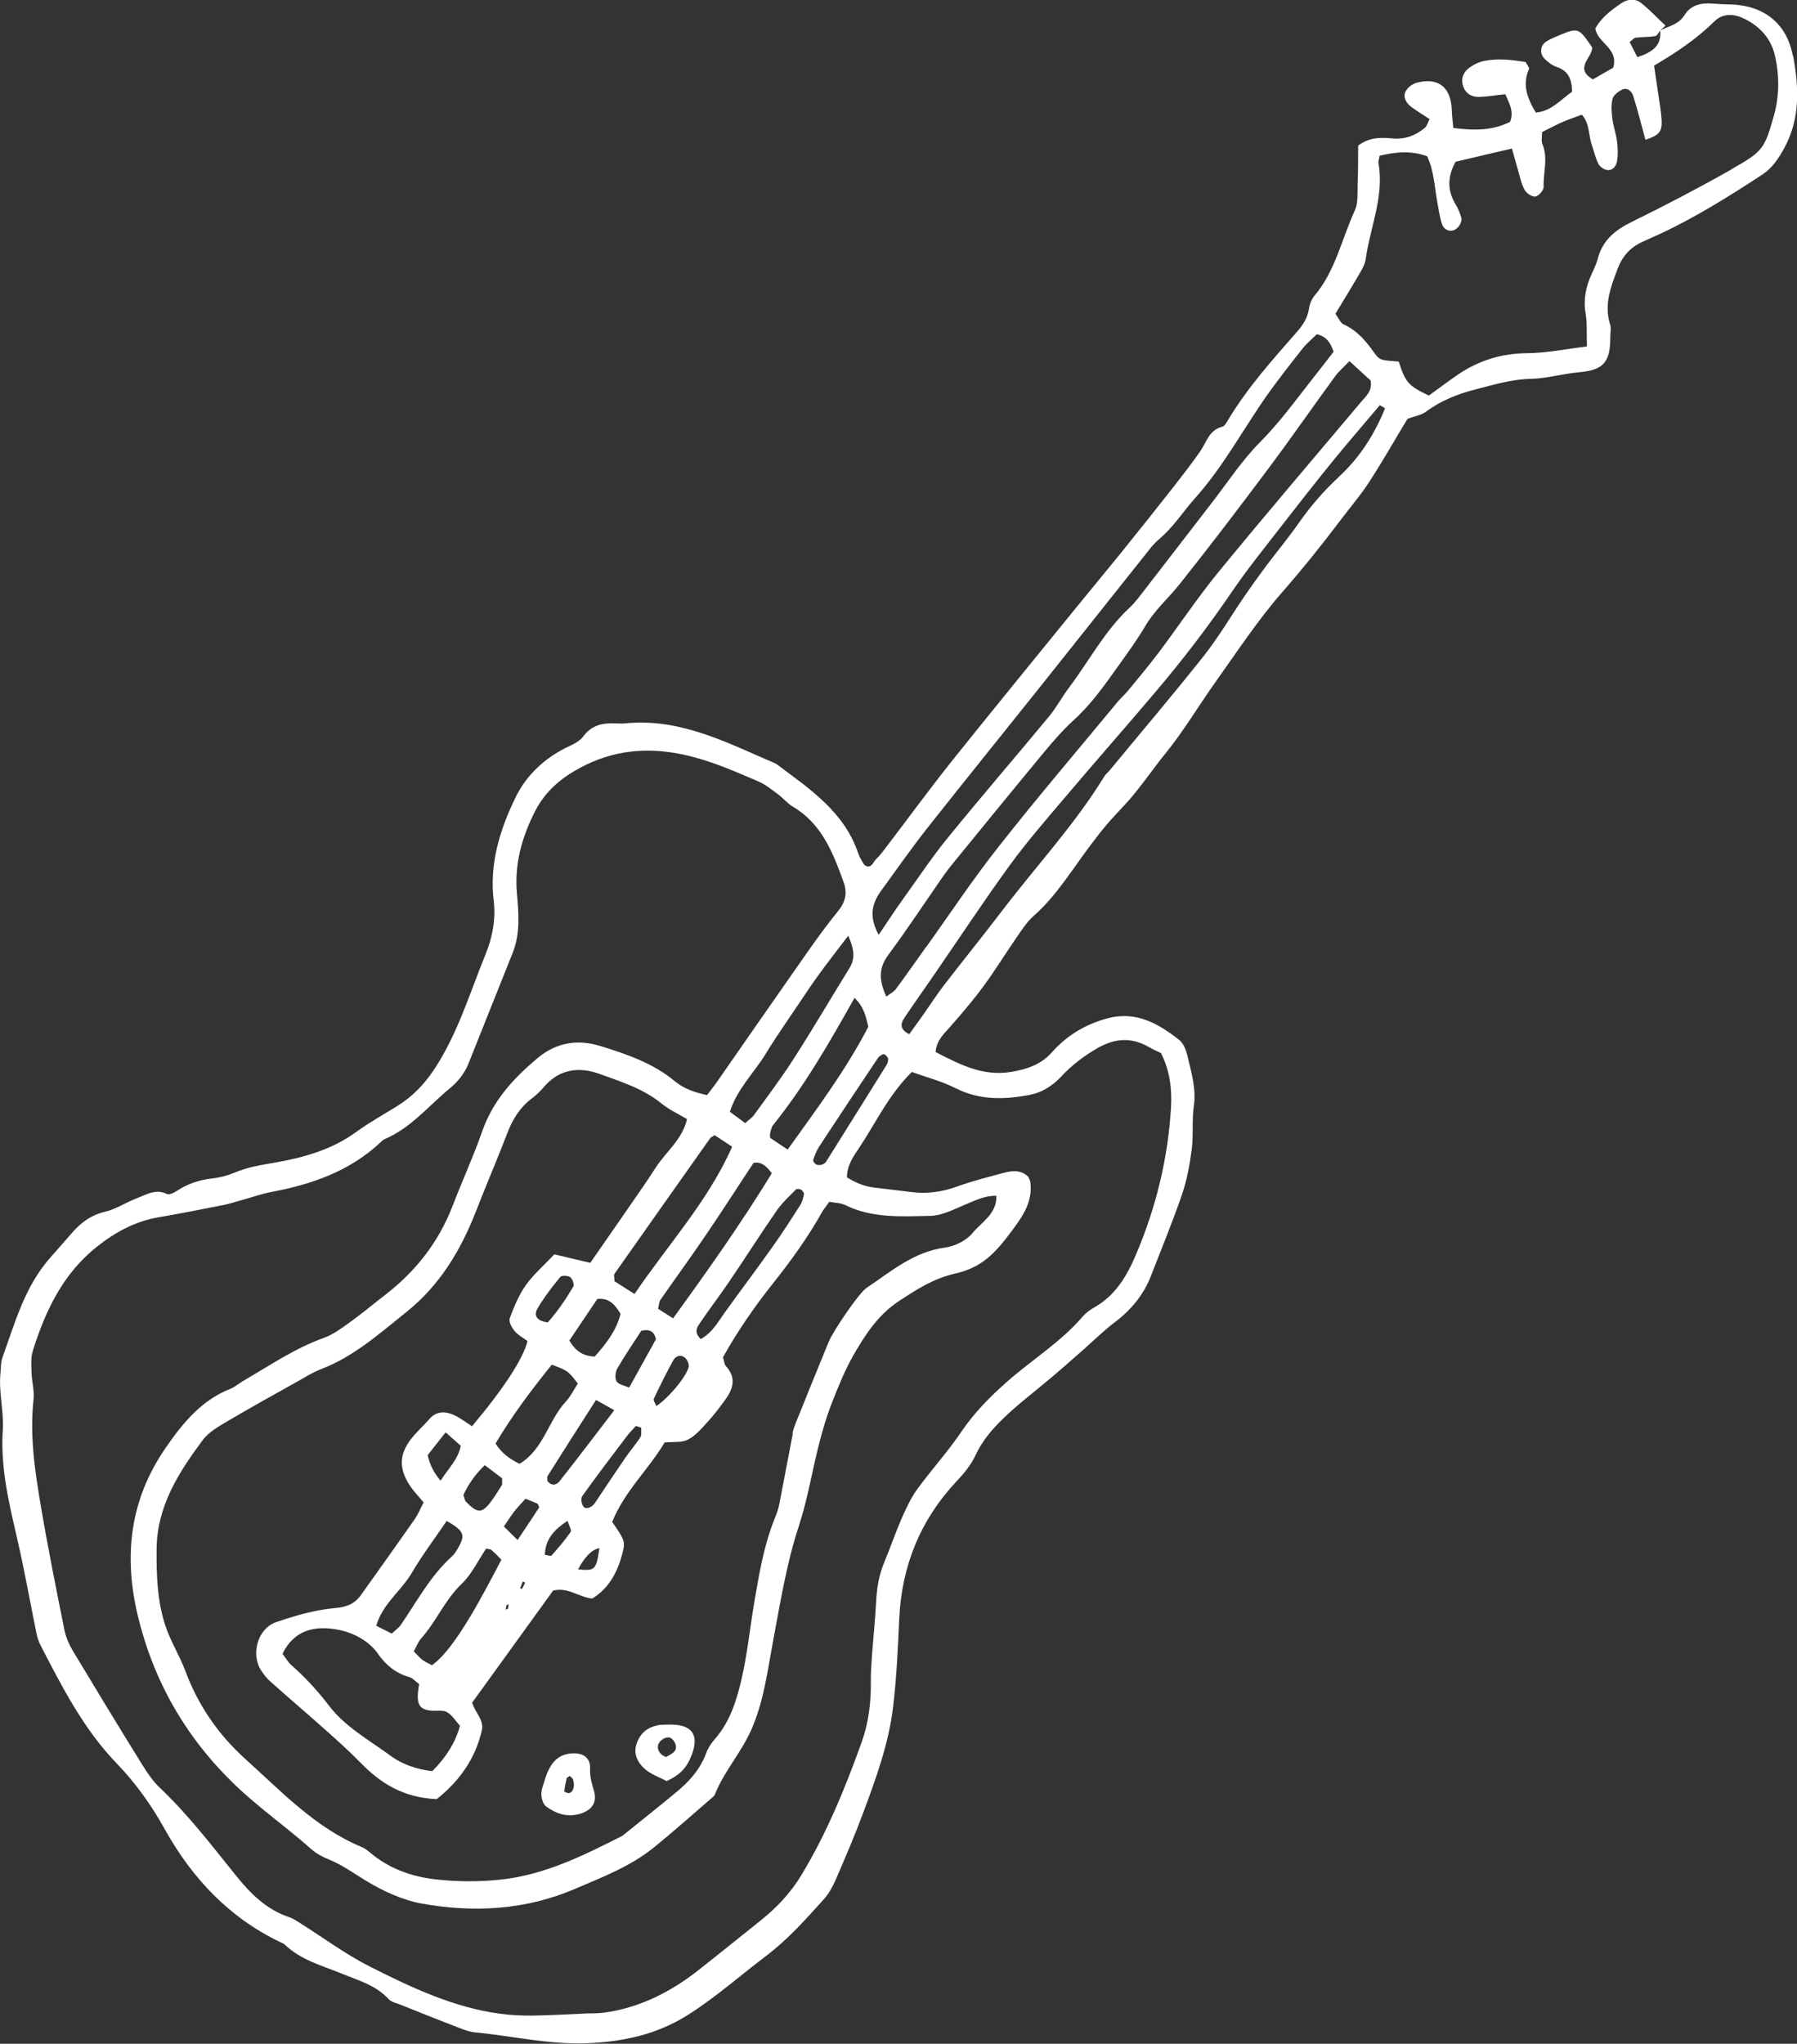 <?xml version="1.0" encoding="UTF-8"?>
<svg id="b" data-name="Layer 2" xmlns="http://www.w3.org/2000/svg" viewBox="0 0 135.41 153.97">
  <rect x="0" y="0" width="135.41" height="153.97" fill="#333333" stroke="none"/>
  <g id="c" data-name="BACKGROUND 2">
    <g>
      <path d="M135.1,4.22c-.46-2.48-2.21-3.83-4.76-3.89-.43,0-.87-.03-1.3-.06-.85-.07-1.64,.11-2.1,.86-.44,.71-1.19,.84-1.83,1.16,0,0,0,0-.01,.01,0,0,0,0,0,0,.12,1.17-.62,1.64-1.72,2.01-.19-.38-.39-.77-.58-1.14,.23-.18,.33-.32,.44-.33,.5-.06,1-.04,1.49-.12,.14-.02,.25-.27,.37-.42,0,0,0,0,0-.01,0,0,.01,0,.02-.01,.12-.11,.25-.23,.38-.35-.62-.58-1.2-1.21-1.87-1.73-.42-.32-.97-.28-1.44,.03-.78,.53-1.53,1.09-1.98,1.92,.19,1.12,1.78,1.49,1.35,2.95-.47,.27-1.03,.59-1.53,.88-1.47-.85,0-1.67-.06-2.41-1-1.48-1.05-1.5-2.46-.92-.33,.14-.67,.28-.98,.47-.47,.29-.54,.92-.14,1.31,.25,.24,.55,.49,.88,.6,.92,.3,1.18,.95,1.19,1.88-.87,.61-1.58,1.48-2.73,1.57-.65-1.07-1.04-2.11-.51-3.3,.03-.08-.12-.24-.26-.51-.97-.15-2.04-.3-3.12-.08-.41,.08-.82,.29-1.16,.54-.43,.33-.61,.81-.43,1.36,.18,.55,.63,.82,1.17,.81,.65-.01,1.29-.13,2.01-.2,.26,.64,.68,1.25,.36,2.08-1.32,.67-2.74,.66-4.28,.46-.04-.48-.1-.89-.11-1.31-.05-1.75-1.01-2.54-2.67-2.09-.31,.08-.66,.36-.81,.64-.22,.43,.03,.86,.38,1.14,.44,.34,.93,.62,1.42,.95-.14,.29-.2,.53-.34,.65-.69,.58-1.48,.89-2.41,.81-.86-.07-1.74-.13-2.63,.54,0,.92,0,1.93-.04,2.94-.02,.65,.05,1.37-.2,1.92-1,2.16-1.46,4.58-3.06,6.46-.22,.26-.36,.65-.41,.99-.1,.68-.45,1.2-.89,1.71-1.87,2.13-3.76,4.24-5.22,6.68-.11,.18-.25,.44-.42,.48-1.01,.25-1.19,1.19-1.68,1.88-.62,.89-1.29,1.75-1.96,2.61-1.34,1.71-2.7,3.41-4.07,5.11-1.05,1.3-2.12,2.58-3.17,3.87-3.16,3.89-6.33,7.76-9.46,11.67-1.76,2.21-3.43,4.5-5.15,6.75-.18,.23-.36,.46-.57,.66-.24,.21-.32,.69-.77,.55-.09-.07-.16-.1-.19-.16-.14-.25-.31-.5-.4-.77-1.06-3.19-3.71-4.91-6.2-6.78-3.66-1.57-7.23-3.48-11.42-3.04-.22,.02-.44,0-.65,0-.98-.05-1.81,.1-2.48,1-.35,.48-1.08,.7-1.64,1.02-1.5,.84-2.69,2.01-3.44,3.55-1.19,2.44-1.98,5-1.65,7.77,.17,1.41-.09,2.77-.61,4.05-1.2,2.94-2.11,6.02-3.89,8.7-.73,1.1-1.62,2.02-2.74,2.72-1.05,.65-2.13,1.25-3.12,1.97-1.81,1.32-3.9,1.91-6.03,2.29-1.08,.19-2.13,.34-3.15,.78-.53,.22-1.11,.37-1.68,.43-.96,.11-1.84,.4-2.64,.93-.22,.15-.59,.32-.76,.24-.86-.42-1.56,.06-2.29,.33-.81,.31-1.56,.82-2.38,1.01-1.06,.25-1.83,.83-2.51,1.62-.52,.6-1.05,1.2-1.58,1.8-1.95,2.18-2.69,4.94-3.65,7.6-.12,.33-.09,.72-.13,1.08-.16,1.46,.26,2.92,.17,4.33-.2,2.97,.53,5.75,1.17,8.58,.51,2.26,.92,4.55,1.38,6.82,.06,.28,.16,.56,.29,.82,1.63,3.16,3.25,6.33,5.76,8.93,1.42,1.47,2.6,3.13,3.59,4.91,2.06,3.7,4.83,6.66,8.69,8.52,.13,.06,.28,.11,.38,.21,1.2,1.15,2.77,1.56,4.24,2.16,1.27,.52,2.61,.88,3.59,1.95,.18,.2,.51,.27,.78,.37,1.48,.59,2.97,1.19,4.46,1.76,.4,.16,.83,.32,1.25,.36,2.81,.27,5.56,.93,8.43,.82,2.75-.11,5.28-.66,7.61-2.13,2.09-1.32,3.93-2.96,5.9-4.45,1.64-1.24,2.98-2.75,4.34-4.26,.38-.42,.67-.95,.9-1.47,.72-1.67,1.44-3.34,2.07-5.04,.96-2.58,1.92-5.19,2.25-7.94,.27-2.23,.37-4.47,.47-6.71,.19-4,1.61-7.46,4.36-10.38,.54-.57,1.06-1.21,1.39-1.92,.5-1.09,1.26-1.97,2.08-2.76,1.14-1.11,2.43-2.07,3.64-3.1,.83-.7,1.64-1.42,2.46-2.14,.76-.67,1.48-1.39,2.28-1.99,1.25-.94,2.21-2.09,2.77-3.55,.79-2.03,1.62-4.05,2.33-6.11,.37-1.09,.58-2.24,.73-3.39,.14-1.07,0-2.18,.16-3.25,.19-1.35-.2-2.59-.5-3.86-.1-.41-.29-.88-.6-1.13-1.57-1.24-3.25-2.2-5.38-1.64-1.67,.44-3.08,1.29-4.22,2.57-.83,.93-1.87,1.27-3.05,1.47-2.18,.37-3.93-.59-5.71-1.49,.07-.9,.63-1.37,1.11-1.92,.86-.98,1.71-1.97,2.48-3.02,.86-1.16,1.62-2.4,2.44-3.59,.41-.59,.81-1.24,1.34-1.71,1.77-1.56,2.95-3.57,4.35-5.41,.39-.51,.78-1.03,1.2-1.52,.52-.6,1.08-1.17,1.61-1.76,1-1.14,1.85-2.41,2.8-3.58,1.38-1.7,2.48-3.57,3.74-5.34,1.64-2.3,3.2-4.68,5.05-6.8,1.53-1.75,2.98-3.55,4.38-5.41,.74-.98,1.55-1.92,2.22-2.96,1.02-1.58,1.95-3.22,2.84-4.69,.58-.21,1.04-.28,1.37-.52,1.13-.84,2.38-1.34,3.74-1.69,1.39-.36,2.72-.77,4.21-.8,1.18-.03,2.41-.39,3.63-.5,1.83-.16,2.34-.77,2.33-2.68,0-.29,.08-.61,0-.87-.49-1.5,.02-2.83,.54-4.21,.36-.96,.93-1.61,1.82-2.03,.46-.22,.93-.42,1.39-.63,2.7-1.26,5.22-2.84,7.71-4.47,.75-.5,1.21-1.19,1.64-1.98,1.24-2.25,1.11-4.63,.67-7Zm-68.65,62.81c1.11-1.52,2.19-3.07,3.35-4.55,2.83-3.58,5.7-7.13,8.55-10.7,2.75-3.45,5.5-6.92,8.25-10.37,.22-.28,.47-.56,.74-.79,1.07-.89,1.8-2.07,2.71-3.09,2.15-2.39,3.64-5.23,5.48-7.83,.84-1.18,1.74-2.32,2.63-3.45,.31-.39,.7-.71,1.07-1.07,.7,.17,1.02,.6,1.26,1.32-.52,.67-1.09,1.41-1.66,2.13-1.25,1.59-2.43,3.22-3.88,4.68-1.37,1.38-2.45,3.04-3.65,4.59-1.69,2.18-3.36,4.36-5.05,6.54-.36,.46-.7,.94-1.12,1.33-1.89,1.75-3.06,4.03-4.59,6.05-.52,.69-.93,1.48-1.48,2.14-2.54,3.07-5.15,6.09-7.66,9.18-1.19,1.46-2.23,3.03-3.33,4.56-.59,.82-1.14,1.66-1.86,2.73-.81-1.5-.44-2.47,.23-3.39Zm-6.71,40.98c-.35,1.77-.67,3.55-1.02,5.32-.07,.35-.19,.7-.33,1.04-.83,2.03-1.18,4.18-1.55,6.33-.33,1.93-.52,3.89-.96,5.79-.37,1.61-.87,3.22-2.01,4.52-.28,.32-.53,.7-.67,1.1-.45,1.2-1.27,2.11-2.23,2.9-1.28,1.06-2.59,2.1-3.89,3.15-.06,.05-.11,.1-.17,.14-2.91,1.47-5.83,2.94-9.15,3.3-1.67,.18-3.33,.17-4.99-.02-1.69-.2-3.25-.74-4.61-1.79-.29-.22-.55-.5-.88-.63-3.51-1.45-6.06-4.18-8.8-6.65-2.02-1.82-3.54-4.02-4.5-6.59-.45-1.22-1.16-2.3-1.56-3.57-.58-1.85-.63-3.69-.62-5.59,.01-3.25,1.64-5.8,3.47-8.26,.45-.61,1.2-1.03,1.87-1.43,1.74-1.03,3.52-2.01,5.29-3,.57-.32,1.13-.68,1.73-.91,2.5-.95,4.44-2.7,6.48-4.33,2.52-2.02,4.09-4.66,5.24-7.61,.76-1.96,1.6-3.9,2.35-5.86,.4-1.05,.96-1.94,1.86-2.62,.35-.26,.66-.57,.94-.9,1.16-1.33,2.65-1.48,4.16-.93,1.62,.59,3.3,1.11,4.69,2.25,.55,.45,1.22,.75,1.89,1.15-.36,1.55-1.58,2.45-2.35,3.64-.78,1.22-1.63,2.4-2.45,3.6-.82,1.19-1.64,2.37-2.49,3.59-.99-.23-1.88-.44-2.71-.64-.79,.84-1.57,1.51-2.14,2.31-.53,.75-.9,1.64-1.22,2.51-.09,.24,.15,.7,.36,.95,.27,.32,.67,.53,.98,.76-.33,1.34-1.79,3.57-4.18,6.42-.46-.29-.91-.65-1.42-.87-.63-.27-1.27-.27-1.79,.32-.38,.44-.81,.83-1.19,1.27-1.09,1.26-1.18,2.39-.28,3.76,.28,.42,.64,.78,1.03,1.26-.22,.42-.41,.89-.69,1.29-1.33,1.9-2.68,3.79-4.02,5.67-.48,.68-1.07,.92-1.98,1-1.5,.13-2.99,.57-4.43,1.06-1.39,.48-1.92,2.42-1.12,3.64,.2,.3,.42,.6,.69,.83,1.35,1.21,2.74,2.38,4.09,3.59,.92,.82,1.84,1.64,2.7,2.52,1.52,1.57,3.26,2.65,5.75,2.75,1.59-1.26,2.87-2.92,3.39-5.14,.2-.84-.48-1.32-.72-2.13,2.02-2.8,4.09-5.66,6.1-8.44,1.14-.28,1.91,.5,2.95,.6,1.32-.81,1.98-2.13,2.33-3.65,.15-.66,.05-.86-.83-2.12,.93-2.32,2.75-3.96,3.95-5.99,.65-.06,1.28,.03,1.75-.21,.56-.28,1.01-.81,1.44-1.28,.49-.53,.93-1.11,1.36-1.7,.6-.82,.89-1.67,.07-2.56-.13-.14-.13-.4-.22-.67,1.08-1.94,2.36-3.79,3.75-5.54,1.36-1.71,2.63-3.46,3.7-5.37,.14-.25,.33-.47,.56-.8,.41,.08,.86,.08,1.21,.25,2.05,1.01,4.25,.85,6.41,.81,.9-.02,1.8-.51,2.67-.87,.74-.3,1.44-.67,2.3-.64,.04,1.38-1.13,1.98-1.81,2.82-.46,.56-1.33,.98-2.06,1.08-2.37,.32-4.08,1.81-5.93,3.05-.55,.37-2.49,3.21-2.84,4.06-.83,2.01-1.64,4.04-2.46,6.06-.11,.27-.21,.54-.27,.83Zm-17.58,3.59c-.24,.3-.61,.35-.91-.02,0-.13-.04-.29,.02-.39,1.18-1.88,2.38-3.75,3.64-5.72,.43,.24,.78,.44,1.38,.77-1.5,1.96-2.8,3.67-4.13,5.36Zm-2.59,7.64c-.08,.16-.16,.32-.25,.48-.04-.03-.12-.06-.12-.07,.06-.17,.13-.34,.2-.51,.08,.05,.17,.09,.17,.1Zm-8.55-.73c.8-1.36,1.76-2.63,2.64-3.93,1.29,.74,1.42,1.05,.89,1.98-.14,.25-.29,.51-.5,.7-1.63,1.47-2.64,3.4-3.86,5.17-.16,.23-.41,.39-.67,.64-.4-.2-.76-.38-1.17-.59,.49-1.67,1.88-2.62,2.67-3.97Zm1.21-8.89c.41-.52,.85-1.07,1.35-1.71,.41,.36,.77,.68,1.14,1.01-.21,1.06-.93,1.69-1.52,2.63q-.76-.88-.97-1.93Zm5.74,5.38c.28-.41,.5-.76,.75-1.09,.26-.34,.56-.64,.88-1,.35,.14,.67,.27,.91,.37,.07,.17,.14,.26,.11,.3-.5,.77-1.02,1.54-1.62,2.44-.39-.38-.66-.66-1.03-1.02Zm-.18,2.49c-1.2,2.26-3.44,6.72-5.24,7.96-.21-.12-.48-.22-.71-.39-.22-.17-.4-.39-.66-.66,.2-.34,.32-.69,.54-.95,1.15-1.28,1.8-2.92,3.08-4.14,.76-.73,1.23-1.76,1.83-2.64,.14,.03,.31,.02,.4,.1,.27,.23,.51,.49,.75,.73Zm5.76-13.27c-.29,.44-.54,.97-.92,1.38-1.32,1.42-1.65,3.57-3.48,4.68-.71-.35-1.34-.78-1.81-1.53,1.26-2.12,2.72-4.06,4.24-5.94,1.23,.46,1.22,.47,1.96,1.42Zm-.64-3.24c.73-1.09,1.41-2.09,2.1-3.12,.89-.1,1.34,.43,1.75,1.12-.31,1.26-1.09,2.26-1.95,3.22-.84-.04-1.42-.37-1.91-1.22Zm-1.65-1.36c-.75-.09-1.08-.48-.77-1.02,.49-.85,1.11-1.64,1.73-2.4,.1-.13,.57-.11,.75,.02,.17,.12,.32,.56,.23,.71-.58,.97-1.21,1.91-1.93,2.7Zm-4.72,10.77c.49,.37,.92,.7,1.3,.98-.01,.26,.03,.43-.04,.54-.26,.43-.53,.85-.83,1.25-.66,.87-1,.86-1.87-.04-.09-.09-.1-.26-.18-.5,.36-.77,.86-1.52,1.61-2.24Zm-8.06,14.21c.64,.88,1.34,1.45,2.35,1.74,.26,.07,.46,.32,.75,.53-.03,.29-.09,.57-.1,.84-.02,.77,.23,1.07,.95,1.16,.42,.05,.91-.07,1.24,.11,.41,.23,.69,.71,.99,1.03q-.47,1.8-2.08,3.42c-1.09-.11-2.23-.48-3.14-1.15-1.62-1.19-3.44-2.18-4.68-3.82-.84-1.1-1.77-2.1-2.81-3.02-.26-.23-.44-.56-.66-.85,.82-1.69,2.24-2.09,3.84-1.87,1.32,.18,2.58,.8,3.35,1.86Zm9.69-3.67s.1-.05,.16-.07c-.02,.11-.02,.23-.06,.33-.01,.04-.1,.05-.16,.07,.02-.11,.02-.23,.06-.33Zm8.35-17.84c.58-1,1.23-1.95,1.81-2.84,.62-.13,.96,.04,1.1,.64-.63,1.14-1.29,2.34-2.02,3.65-.38-.17-.81-.24-.95-.47-.14-.24-.09-.72,.06-.98Zm-3.75,11.49c.11,.37,.32,.7,.23,.83-.43,.63-.94,1.21-1.44,1.78-.05,.06-.25-.02-.5-.05,.02-1.16,.67-1.88,1.71-2.57Zm1.09-1.85c1.09-1.52,2.22-3.01,3.35-4.5,.21-.28,.46-.53,.7-.8,.14,.04,.28,.08,.41,.13-.02,.24,.05,.54-.07,.72-.34,.54-.78,1.03-1.14,1.56-.77,1.12-1.52,2.26-2.28,3.39-.24,.36-.72,.52-.88,.25-.13-.2-.2-.59-.08-.75Zm1.31,3.9c-.25,1.65-.32,1.73-1.61,1.6q.77-1.45,1.61-1.6Zm4.29-10.69c-.07-.2-.25-.44-.19-.57,.46-.97,.94-1.94,1.46-2.88,.2-.36,.58-.47,.9-.19,.17,.15,.33,.52,.26,.71-.27,.85-1.54,2.32-2.43,2.92Zm3.32-6.32c.69-1.02,1.44-1.99,2.13-3.01,1.22-1.79,2.38-3.62,3.62-5.41,.41-.59,.95-1.08,1.45-1.59,.06-.06,.29-.04,.39,.02,.11,.07,.23,.24,.21,.34-.05,.27-.12,.57-.27,.8-.7,1.1-1.4,2.19-2.16,3.25-1.17,1.65-2.39,3.26-3.57,4.91-.5,.7-.91,1.47-1.78,1.95-.58-.57-.23-.95-.01-1.27Zm6.58-13.01c-.58-.39-.98-.66-1.33-.89,0-.19-.02-.27,0-.34,.06-.2,.09-.44,.21-.6,2.36-2.93,4.23-6.18,6.15-9.6,.74,.7,.86,1.45,1.04,2.17-1.68,3.25-3.84,6.13-6.08,9.26Zm-1.2,1.78c-2.27,3.71-4.8,7.29-7.44,10.93-.44-.28-.79-.5-1.13-.72,.07-.28,.07-.52,.18-.68,1.11-1.6,2.27-3.18,3.36-4.79,1.22-1.79,2.39-3.61,3.65-5.52,.53-.12,.96,.2,1.38,.78Zm-10.34,9.1c-.65-.42-1.12-.72-1.52-.97,0-.28-.06-.46,0-.55,2.4-3.41,4.81-6.82,7.22-10.23,.04-.05,.12-.08,.33-.22,.38,.25,.82,.54,1.32,.87-1.82,4.11-4.78,7.3-7.36,11.1Zm14.41-9.95c-.07,.11-.23,.19-.36,.22-.12,.03-.29,.01-.4-.05-.1-.07-.22-.25-.19-.34,.12-.34,.25-.68,.44-.98,1.47-2.24,2.95-4.47,4.44-6.69,.08-.11,.21-.19,.34-.26,.05-.03,.16-.01,.21,.03,.09,.08,.2,.19,.21,.3,.02,.13-.04,.28-.07,.39-1.55,2.48-3.08,4.94-4.62,7.39Zm7.56-16.21c-.76,1.06-1.5,2.13-2.28,3.18-.15,.21-.42,.34-.72,.57-.54-1.17-.62-2.11,.14-3.13,1.42-1.92,2.74-3.92,4.1-5.88,.21-.3,.42-.59,.65-.87,2.33-2.85,4.66-5.72,7.01-8.55,.69-.83,1.41-1.66,2.21-2.39,1.36-1.23,2.39-2.72,3.44-4.19,.67-.94,1.36-1.88,1.94-2.87,.7-1.21,1.75-2.11,2.6-3.18,2.3-2.89,4.54-5.83,6.75-8.79,1.69-2.26,3.3-4.59,4.97-6.87,.28-.39,.66-.71,1.09-1.15,.61,.56,1.13,1.04,1.59,1.45,.15,.79-.34,1.18-.71,1.61-3.59,4.27-7.22,8.51-10.75,12.82-1.6,1.96-3.01,4.08-4.53,6.1-.74,.98-1.53,1.92-2.31,2.87-.23,.28-.51,.52-.74,.79-3,3.63-6.06,7.21-8.97,10.91-1.93,2.44-3.66,5.04-5.47,7.58Zm-5.87-.84c.49,1.12,.5,1.78,.08,2.46-1.4,2.27-2.75,4.57-4.19,6.81-.93,1.46-1.98,2.84-2.99,4.24-.16,.22-.41,.38-.67,.61-.39-.29-.73-.54-1.15-.85,.53-1.7,1.81-2.92,2.7-4.37,.94-1.54,1.99-3,2.99-4.51,.94-1.43,2-2.78,3.24-4.4Zm8.09,11.49c1.8,.92,3.65,.86,5.52,.52,.93-.17,1.75-.66,2.42-1.38,.79-.85,1.7-1.55,2.72-2.14,1.33-.77,2.58-.86,3.9-.1,.31,.18,.64,.32,.92,.46,.66,1.34,.83,2.67,.75,4.08q-.33,5.66-2.64,11.1c-.7,1.65-1.57,3.1-3.18,4-.31,.18-.62,.41-.85,.68-1.62,1.89-3.75,3.2-5.6,4.82-1.31,1.15-2.53,2.37-3.52,3.83-1.01,1.5-2.24,2.85-3.31,4.31-.46,.63-.81,1.36-1.13,2.08-.5,1.13-.9,2.3-1.37,3.44-.4,.95-.57,1.94-.62,2.97-.07,1.3-.2,2.6-.3,3.9-.05,.72-.11,1.44-.1,2.17,.02,1.54-.17,3.06-.68,4.5-1.25,3.49-2.65,6.91-4.58,10.09-.81,1.33-1.86,2.43-3.05,3.38-1.58,1.26-3.16,2.54-4.75,3.79-2.05,1.6-4.41,2.8-7.07,3.15-.43,.06-.87,.04-1.3,.06-1.37,.06-2.74,.14-4.12,.16-.79,0-1.59-.03-2.38-.14-3.51-.47-6.68-1.97-9.79-3.54-1.86-.94-3.56-2.2-5.33-3.32-.25-.15-.49-.32-.76-.41-1.74-.57-2.97-1.82-4.06-3.18-1.82-2.26-3.58-4.56-5.7-6.57-.52-.49-.94-1.11-1.32-1.72-1.76-2.84-3.49-5.69-5.21-8.55-.29-.49-.55-1.04-.66-1.6-.63-3.13-1.26-6.26-1.79-9.41-.45-2.64-.84-5.3-.54-8.01,.07-.63-.13-1.29-.15-1.94-.02-.57-.07-1.19,.1-1.72,.95-3.01,2.27-5.8,4.84-7.83,1.39-1.1,2.89-1.91,4.66-2.21,1.65-.28,3.28-.61,4.92-.93,.49-.1,.97-.27,1.46-.4,.69-.19,1.38-.44,2.08-.57,3.04-.57,5.88-1.55,8.2-3.71,.11-.1,.21-.22,.34-.27,1.99-.84,3.32-2.52,4.93-3.84,.63-.52,1.11-1.14,1.41-1.9,1.1-2.76,2.21-5.53,3.31-8.29,.59-1.47,.45-3.01,.32-4.52-.19-2.18,.37-4.16,1.33-6.08,.6-1.2,1.5-2.15,2.61-2.86,2.34-1.5,4.84-2.06,7.67-1.65,2.36,.35,4.45,1.27,6.58,2.19,.52,.22,.99,.6,1.45,.94,.41,.3,.74,.72,1.17,.97,2.17,1.29,3,3.45,3.8,5.65,.31,.84,.16,1.51-.41,2.21-.87,1.07-1.68,2.19-2.47,3.32-2.21,3.15-4.4,6.31-6.6,9.47-.24,.35-.51,.68-.8,1.07-.92-.2-1.72-.46-2.41-1.03-1.66-1.38-3.67-2.07-5.68-2.68-1.67-.5-3.26-.27-4.69,.93-1.81,1.52-3.34,3.18-4.15,5.47-.67,1.92-1.52,3.77-2.25,5.67-1.05,2.72-2.77,4.91-5.06,6.68-.92,.71-1.81,1.46-2.75,2.13-.58,.42-1.2,.87-1.86,1.11-2.21,.79-4.13,2.11-6.13,3.27-.31,.18-.59,.44-.92,.57-2.2,.87-3.58,2.55-4.9,4.46-2.72,3.94-3.17,8.17-2.09,12.67,1.19,4.92,3.61,9.13,7.26,12.66,1.83,1.77,3.92,3.22,5.81,4.9,.37,.33,.84,.58,1.31,.77,1.02,.41,1.88,1.05,2.81,1.61,1.28,.78,2.74,1.45,4.2,1.72,3.91,.7,7.81,.49,11.53-1.1,2.06-.88,4.18-1.69,5.95-3.12,1.52-1.23,2.98-2.54,4.46-3.81,.05-.05,.11-.1,.14-.17,.69-1.75,1.98-3.15,2.75-4.89,.93-2.1,1.2-4.29,1.61-6.5,.56-2.98,1.03-5.99,1.99-8.9,.65-1.99,.98-4.07,1.5-6.11,.25-.98,.53-1.96,.89-2.9,.5-1.28,1.01-2.58,1.69-3.78,.89-1.55,1.85-3.05,3.43-4.1,1.34-.88,2.62-1.71,4.24-2.08,2-.46,2.97-1.44,4.36-3.32,.8-1.08,1.5-2.14,1.32-3.56-.02-.14-.09-.27-.16-.42-.52-.51-1.17-.47-1.81-.3-1.19,.32-2.39,.62-3.55,1.04-1.12,.41-2.25,.56-3.42,.42-.94-.11-1.87-.23-2.81-.34-.73-.08-1.39-.35-2.07-.77,0-.88,.47-1.56,.89-2.18,1.28-1.91,2.25-4.04,4-5.76,1.16,.42,2.3,.71,3.31,1.23Zm28.87-46.04c-1.13,1.04-2.11,2.18-2.99,3.43-.79,1.13-1.67,2.19-2.5,3.29-.56,.76-1.11,1.52-1.64,2.3-1.02,1.49-1.94,3.07-3.06,4.48-2.3,2.9-4.7,5.72-7.05,8.57-.14,.17-.32,.31-.43,.49-2.21,3.6-5.09,6.7-7.64,10.04-1.45,1.9-2.96,3.77-4.42,5.66-.53,.69-1,1.42-1.5,2.13-.37,.52-.75,1.04-1.13,1.58-.73-.34-.67-.8-.36-1.25,.77-1.14,1.57-2.26,2.35-3.4,1.85-2.69,3.65-5.42,5.57-8.06,1.32-1.81,2.8-3.51,4.26-5.23,2.2-2.6,4.46-5.16,6.66-7.76,2.07-2.43,4.01-4.96,5.81-7.6,1.18-1.74,2.51-3.37,3.79-5.03,1.29-1.66,2.59-3.32,3.92-4.95,1.13-1.39,2.31-2.74,3.46-4.11,.13,.08,.26,.16,.39,.24-.79,1.95-1.91,3.72-3.47,5.15Zm29.58-23.17c-2.46,1.39-4.96,2.7-7.49,3.94-1.24,.61-2.19,1.36-2.56,2.74-.11,.42-.3,.82-.48,1.21-.43,.94-.63,1.9-.45,2.95,.13,.77,.07,1.58,.1,2.49-1.56,.19-3.05,.5-4.54,.51-1.97,.02-3.69,.58-5.28,1.68-.71,.49-1.4,1.02-2.09,1.51-1.54-.73-1.77-.99-2.27-2.56-1.34-.11-1.42-.06-1.88-.71-.62-.88-1.29-1.65-2.29-2.1-.22-.1-.34-.44-.6-.79,.62-1.03,1.26-2.07,1.87-3.12,.18-.31,.36-.65,.41-1,.34-2.41,1.41-4.73,.96-7.25-.02-.13,.05-.28,.09-.54,1.16-.27,2.34-.41,3.58,.04,.51,1.08,.55,2.25,.75,3.37,.11,.57,.18,1.14,.35,1.69,.11,.35,.39,.62,.82,.54,.38-.07,.76-.62,.65-.99-.1-.34-.24-.68-.43-.99-.61-1.03-.63-2.05,0-3.2,1.44-.34,2.77-.66,4.25-1,.15,.53,.27,.99,.41,1.45,.16,.55,.27,1.13,.53,1.64,.13,.26,.56,.56,.82,.53,.25-.03,.64-.48,.63-.73-.04-1.07,.35-2.15-.09-3.22-.1-.24-.03-.55-.03-.91,.54-.27,1.05-.54,1.57-.77,.46-.2,.93-.35,1.43-.54,.62,.71,.49,1.57,.75,2.29,.17,.47,.27,.98,.5,1.42,.11,.21,.42,.43,.66,.46,.42,.05,.68-.31,.74-.66,.08-.49,.06-1,0-1.49-.07-.57-.28-1.13-.35-1.7-.06-.5-.11-1.03,.01-1.51,.07-.28,.43-.56,.73-.7,.4-.18,.72,.14,.83,.48,.34,1.09,.62,2.2,.92,3.3,1-.33,1.26-.58,1.22-1.46-.04-.72-.18-1.44-.28-2.15-.09-.64-.19-1.27-.29-1.98,1.68-.98,3.22-2.02,4.56-3.34,.63-.62,1.47-.57,2.24-.19,1.17,.57,2.01,1.49,2.3,2.75,.35,1.49,.35,3.04-.06,4.51-.71,2.55-.84,2.74-3.21,4.08Z" style="fill: #fff; fill-rule: evenodd;"/>
      <path d="M44.46,133.25c.05-.78-.47-1.16-1.2-1.16-1.25,0-1.79,.78-2.15,1.81-.11,.42-.31,.83-.32,1.25,0,.32,.13,.78,.37,.95,.79,.57,1.67,.85,2.66,.51,.81-.28,1.18-.85,.94-1.68-.16-.56-.33-1.06-.29-1.67Zm-1.61,1.83c-.11,.02-.34-.1-.33-.14,.04-.33,.11-.65,.18-.97,.01-.05,.11-.08,.24-.18,.14,.15,.21,.19,.23,.25,.18,.51,.03,1-.32,1.05Z" style="fill: #fff; fill-rule: evenodd;"/>
      <path d="M49.54,129.98c-.75,.17-1.27,.56-1.55,1.33-.3,.82,.05,1.45,.57,1.93,.45,.42,1.09,.63,1.67,.94,.95-.42,1.43-.95,1.74-1.61,.86-1.85,.24-2.75-1.79-2.64-.21,.01-.43,0-.64,.05Zm.82,.91c.38,0,.73,.67,.51,.99-.17,.25-.51,.37-.68,.49-.56-.2-.77-.72-.5-1.11,.13-.2,.45-.38,.68-.37Z" style="fill: #fff; fill-rule: evenodd;"/>
    </g>
  </g>
</svg>